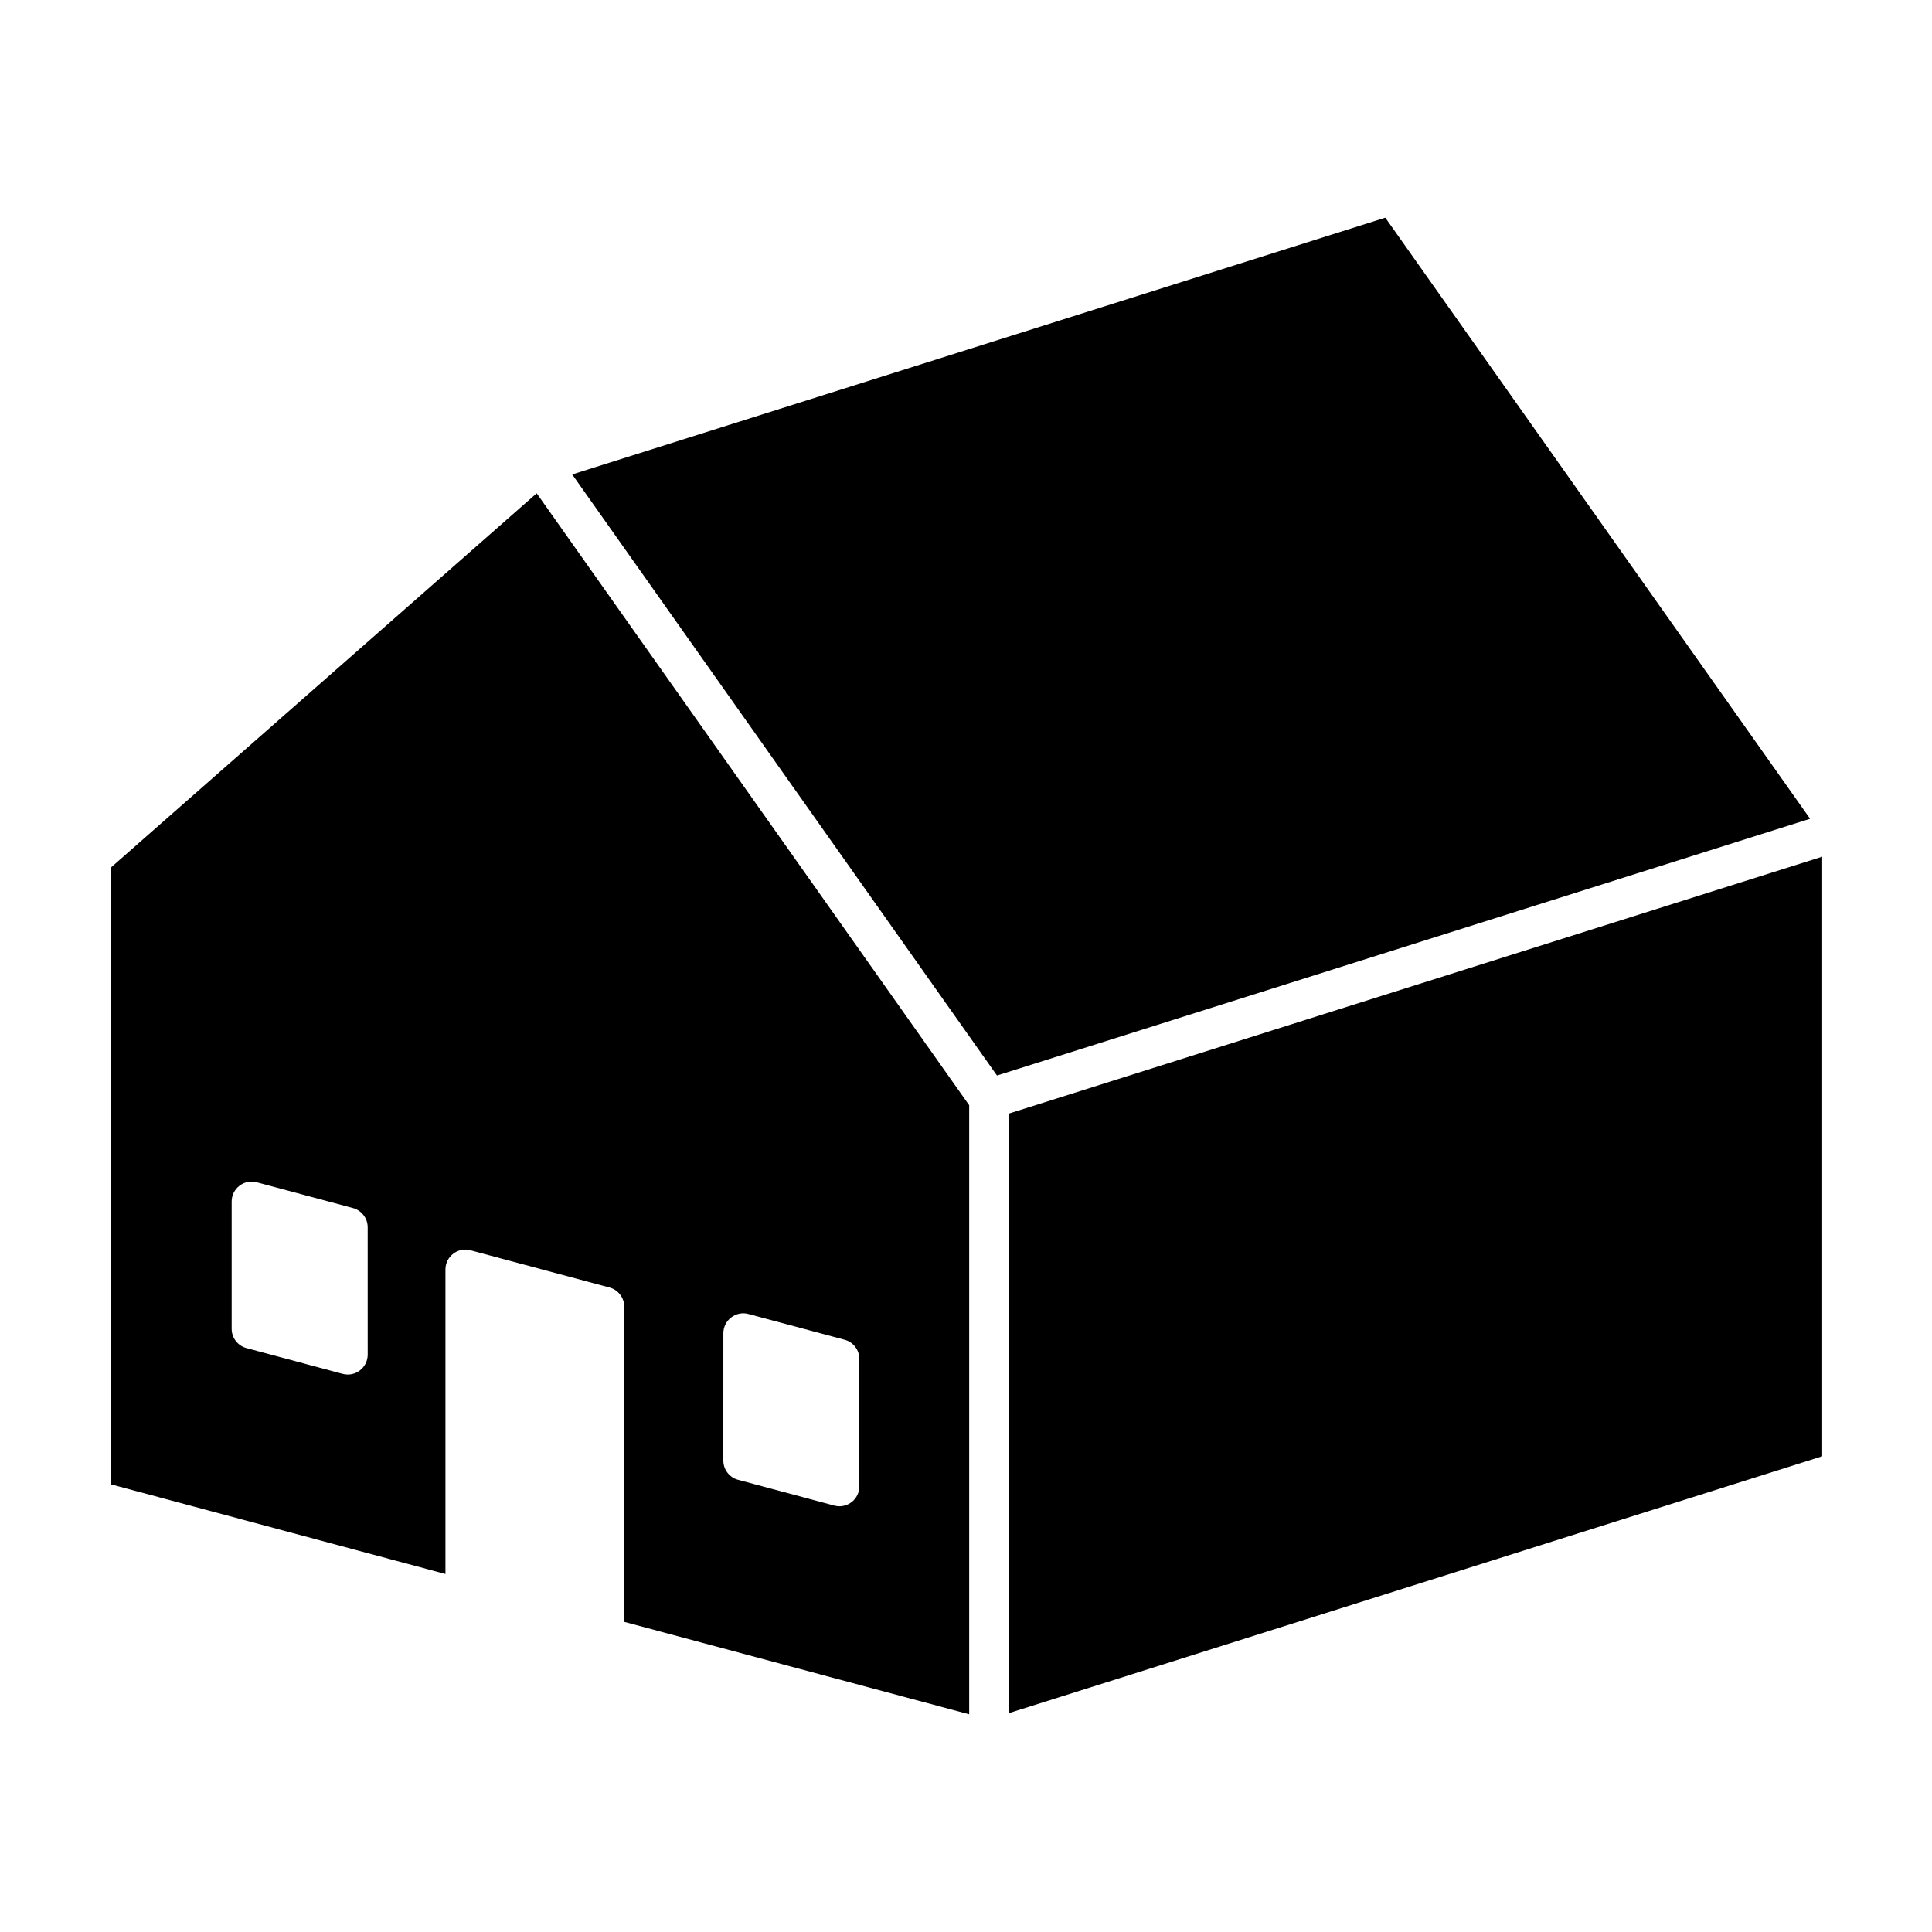<?xml version="1.0" encoding="UTF-8"?>
<!-- Uploaded to: SVG Repo, www.svgrepo.com, Generator: SVG Repo Mixer Tools -->
<svg fill="#000000" width="800px" height="800px" version="1.1" viewBox="144 144 512 512" xmlns="http://www.w3.org/2000/svg">
 <g>
  <path d="m173.46 373.85v163.53l88.586 23.746v-80.691c0-1.633 0.762-3.195 2.066-4.188 1.305-0.996 2.992-1.352 4.578-0.91l36.828 9.863c2.309 0.613 3.91 2.699 3.91 5.094v83.516l91.418 24.496v-161.41l-114.62-162.17zm67.984 129.13c0 1.641-0.762 3.199-2.066 4.191-0.934 0.715-2.062 1.094-3.215 1.094-0.453 0-0.918-0.059-1.367-0.18l-25.492-6.832c-2.309-0.621-3.91-2.715-3.91-5.106v-33.734c0-1.633 0.762-3.188 2.066-4.18 1.305-1.004 2.988-1.352 4.578-0.918l25.492 6.828c2.309 0.621 3.91 2.715 3.91 5.106zm94.254-5.656c0-1.637 0.762-3.188 2.066-4.18 1.305-1.004 2.992-1.359 4.578-0.918l25.488 6.82c2.309 0.621 3.91 2.711 3.91 5.098v33.746c0 1.637-0.762 3.195-2.066 4.188-0.934 0.715-2.066 1.094-3.215 1.094-0.453 0-0.918-0.059-1.367-0.18l-25.488-6.828c-2.309-0.613-3.91-2.711-3.91-5.098z"/>
  <path d="m623.69 360.98-112.57-159.29-215.48 68.043 112.57 159.29z"/>
  <path d="m411.41 439.09v158.89l215.49-68.051v-158.89l-116.95 36.93z"/>
 </g>
</svg>